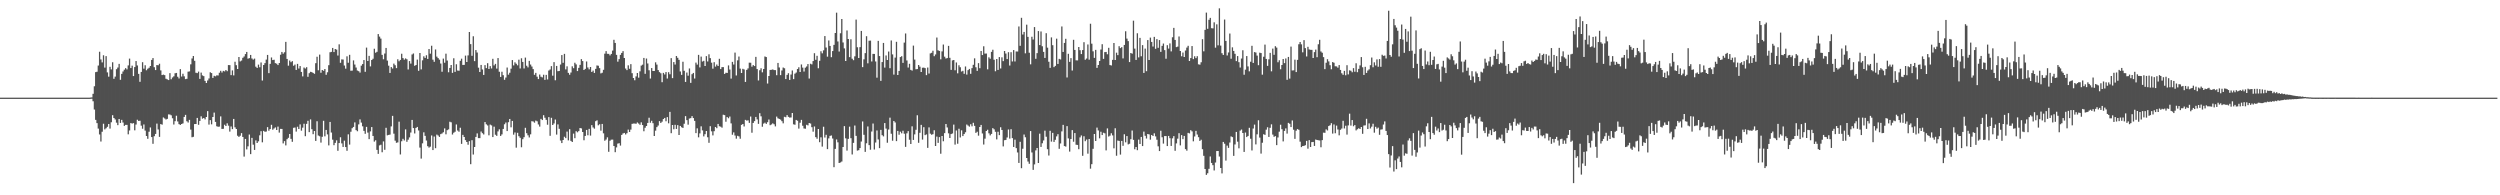 <svg xmlns="http://www.w3.org/2000/svg" width="1920" height="150"><path fill="#4f4f4f" d="M0 74.991h1v1H0zM1 74.988h1v1H1zM2 74.989h1v1H2zM3 74.99h1v1H3zM4 74.989h1v1H4zM5 74.989h1v1H5zM6 74.989h1v1H6zM7 74.99h1v1H7zM8 74.988h1v1H8zM9 74.989h1v1H9zM10 74.99h1v1H10zM11 74.989h1v1H11zM12 74.988h1v1H12zM13 74.99h1v1H13zM14 74.988h1v1H14zM15 74.99h1v1H15zM16 74.99h1v1H16zM17 74.99h1v1H17zM18 74.99h1v1H18zM19 74.99h1v1H19zM20 74.99h1v1H20zM21 74.991h1v1H21zM22 74.988h1v1H22zM23 74.99h1v1H23zM24 74.988h1v1H24zM25 74.989h1v1H25zM26 74.99h1v1H26zM27 74.987h1v1H27zM28 74.988h1v1H28zM29 74.99h1v1H29zM30 74.99h1v1H30zM31 74.989h1v1H31zM32 74.988h1v1H32zM33 74.989h1v1H33zM34 74.99h1v1H34zM35 74.99h1v1H35zM36 74.99h1v1H36zM37 74.989h1v1H37zM38 74.989h1v1H38zM39 74.989h1v1H39zM40 74.989h1v1H40zM41 74.989h1v1H41zM42 74.986h1v1H42zM43 74.989h1v1H43zM44 74.989h1v1H44zM45 74.99h1v1H45zM46 74.99h1v1H46zM47 74.991h1v1H47zM48 74.988h1v1H48zM49 74.987h1v1H49zM50 74.989h1v1H50zM51 74.99h1v1H51zM52 74.99h1v1H52zM53 74.988h1v1H53zM54 74.986h1v1H54zM55 74.987h1v1H55zM56 74.99h1v1H56zM57 74.99h1v1H57zM58 74.989h1v1H58zM59 74.988h1v1H59zM60 74.989h1v1H60zM61 74.989h1v1H61zM62 74.99h1v1H62zM63 74.99h1v1H63zM64 74.99h1v1H64zM65 74.986h1v1H65zM66 74.99h1v1H66zM67 74.989h1v1H67zM68 74.989h1v1H68zM69 74.92h1v1H69zM70 74.816h1v1H70zM71 72.038h1v5.736H71zM72 66.268h1v17.88H72zM73 55.395h1v36.654H73zM74 55.1h1v39.458H74zM75 50.318h1v48.447H75zM76 39.755h1v63.526H76zM77 45.693h1v62.988H77zM78 47.902h1v53.289H78zM79 42.425h1v52.586H79zM80 51.926h1v47.431H80zM81 43.101h1v55.39H81zM82 55.602h1v41.787H82zM83 58.891h1v36.321H83zM84 51.311h1v47.437H84zM85 53.283h1v40.609H85zM86 47.844h1v40.607H86zM87 60.544h1v30.07H87zM88 58.811h1v32.96H88zM89 53.152h1v41.034H89zM90 51.856h1v44.272H90zM91 49.034h1v42.378H91zM92 61.305h1v33.084H92zM93 56.72h1v35.344H93zM94 54.881h1v39.216H94zM95 53.508h1v43.134H95zM96 52.332h1v43.547H96zM97 53.304h1v42.61H97zM98 50.243h1v52.906H98zM99 45.005h1v55.18H99zM100 52.282h1v42.225H100zM101 50.452h1v44.496H101zM102 58.442h1v36.122H102zM103 51.501h1v48.58H103zM104 46.911h1v48.71H104zM105 50.275h1v41.68H105zM106 56.715h1v36.165H106zM107 62.8h1v29.941H107zM108 55.261h1v41.268H108zM109 47.752h1v51.14H109zM110 52.74h1v42.828H110zM111 50.121h1v50.196H111zM112 53.98h1v50.447H112zM113 52.81h1v53.782H113zM114 52.017h1v49.167H114zM115 50.672h1v47.226H115zM116 46.004h1v59.287H116zM117 44.604h1v65.837H117zM118 51.586h1v52.998H118zM119 53.795h1v49.076H119zM120 49.991h1v44.944H120zM121 50.109h1v49.313H121zM122 48.959h1v56.155H122zM123 54.073h1v41.223H123zM124 57.662h1v38.106H124zM125 57.282h1v32.955H125zM126 57.681h1v33.318H126zM127 60.482h1v31.336H127zM128 60.965h1v30.322H128zM129 61.494h1v26.373H129zM130 56.172h1v31.783H130zM131 60.872h1v27.687H131zM132 59.479h1v31.371H132zM133 58.634h1v37.033H133zM134 56.29h1v36.804H134zM135 56.02h1v32.887H135zM136 58.912h1v34.391H136zM137 60.273h1v35.076H137zM138 53.07h1v42.857H138zM139 58.803h1v36.45H139zM140 56.606h1v38.163H140zM141 58.61h1v31.218H141zM142 60.781h1v27.447H142zM143 60.526h1v32.583H143zM144 55.023h1v39.071H144zM145 54.847h1v37.224H145zM146 49.431h1v50.086H146zM147 44.888h1v60.516H147zM148 42.987h1v62.091H148zM149 46.686h1v48.622H149zM150 55.835h1v39.384H150zM151 56.141h1v34.446H151zM152 54.995h1v40.835H152zM153 60.549h1v32.347H153zM154 55.742h1v33.598H154zM155 57.93h1v33.199H155zM156 58.477h1v32.128H156zM157 62.106h1v29.601H157zM158 63.768h1v26.11H158zM159 61.807h1v23.568H159zM160 60.238h1v35.446H160zM161 55.517h1v36.762H161zM162 56.12h1v39.344H162zM163 59.87h1v29.964H163zM164 58.216h1v28.27H164zM165 58.615h1v35.005H165zM166 57.854h1v39.097H166zM167 57.953h1v39.415H167zM168 55.856h1v41.367H168zM169 54.383h1v34.988H169zM170 55.704h1v43.327H170zM171 54.424h1v44.512H171zM172 54.816h1v40.959H172zM173 53.777h1v43.015H173zM174 54.684h1v40.039H174zM175 49.984h1v46.545H175zM176 50.039h1v51.029H176zM177 57.712h1v39.407H177zM178 54.06h1v45.094H178zM179 57.913h1v33.433H179zM180 47.41h1v50.367H180zM181 50.057h1v48.997H181zM182 53.01h1v51.259H182zM183 43.763h1v61.42H183zM184 47.151h1v57.096H184zM185 46.478h1v55.752H185zM186 44.403h1v60.764H186zM187 43.362h1v76.912H187zM188 41.533h1v65.184H188zM189 39.87h1v74.862H189zM190 45.052h1v67.335H190zM191 44.652h1v58.696H191zM192 42.175h1v76.204H192zM193 44.883h1v60.987H193zM194 45.793h1v65.311H194zM195 44.989h1v70.16H195zM196 51.189h1v56.646H196zM197 52.167h1v57.657H197zM198 49.626h1v58.916H198zM199 51.667h1v52.246H199zM200 47.976h1v52.807H200zM201 61.829h1v47.5H201zM202 49.919h1v50.587H202zM203 48.508h1v52.713H203zM204 45.78h1v55.241H204zM205 42.168h1v55.479H205zM206 56.141h1v44.263H206zM207 49.072h1v50.052H207zM208 44.129h1v51.736H208zM209 46.145h1v53.514H209zM210 45.898h1v52.756H210zM211 48.509h1v49.323H211zM212 48.905h1v50.935H212zM213 49.977h1v47.242H213zM214 48.407h1v53.406H214zM215 42.061h1v56.928H215zM216 39.893h1v59.142H216zM217 41.204h1v68.917H217zM218 40.154h1v68.24H218zM219 32.17h1v79.489H219zM220 45.285h1v61.6H220zM221 50.432h1v55.396H221zM222 46.509h1v56.392H222zM223 47.749h1v58.881H223zM224 46.937h1v61.987H224zM225 50.473h1v47.666H225zM226 49.638h1v48.313H226zM227 53.703h1v47.378H227zM228 49.052h1v48.273H228zM229 52.627h1v46.443H229zM230 50.729h1v44.815H230zM231 55.26h1v45.106H231zM232 58.66h1v39.409H232zM233 51.891h1v43.119H233zM234 52.61h1v52.003H234zM235 51.585h1v43.521H235zM236 58.982h1v33.795H236zM237 56.215h1v45.245H237zM238 55.136h1v36.542H238zM239 55.413h1v43.795H239zM240 56.019h1v47.036H240zM241 56.682h1v43.949H241zM242 48.525h1v59.731H242zM243 43.565h1v49.58H243zM244 53.951h1v50.138H244zM245 41.945h1v62.707H245zM246 55.878h1v53.653H246zM247 53.738h1v51.348H247zM248 54.37h1v38.41H248zM249 52.981h1v51.726H249zM250 57.452h1v42.337H250zM251 55.49h1v47.751H251zM252 50.072h1v61.577H252zM253 40.151h1v53.47H253zM254 39.842h1v61.923H254zM255 36.802h1v70.467H255zM256 39.973h1v71.525H256zM257 37.626h1v72.119H257zM258 38.107h1v69.644H258zM259 42.667h1v73.126H259zM260 34.054h1v75.842H260zM261 48.256h1v57.163H261zM262 45.599h1v64.542H262zM263 45.736h1v67.129H263zM264 50.316h1v57.712H264zM265 52.732h1v60.221H265zM266 43.266h1v72.573H266zM267 48.169h1v55.023H267zM268 42.103h1v68.963H268zM269 54.31h1v46.841H269zM270 54.209h1v44.256H270zM271 46.403h1v51.104H271zM272 49.588h1v44.394H272zM273 51.843h1v48.111H273zM274 54.147h1v46.653H274zM275 54.665h1v40.858H275zM276 55.764h1v35.921H276zM277 50.441h1v43.691H277zM278 49.201h1v47.817H278zM279 46.125h1v54.389H279zM280 55.13h1v47.609H280zM281 36.554h1v60.869H281zM282 46.832h1v55.017H282zM283 42.923h1v63.936H283zM284 51.001h1v49.905H284zM285 46.082h1v51.497H285zM286 45.106h1v59.317H286zM287 37.433h1v71.315H287zM288 40.493h1v67.249H288zM289 39.798h1v75.313H289zM290 26.176h1v91.994H290zM291 28.112h1v83.558H291zM292 29.642h1v81.509H292zM293 42.16h1v74.804H293zM294 45.513h1v63.08H294zM295 41.114h1v73.916H295zM296 36.788h1v61.385H296zM297 46.543h1v57.376H297zM298 50.408h1v53.198H298zM299 55.988h1v47.41H299zM300 51.493h1v45.589H300zM301 52.649h1v36.345H301zM302 48.862h1v53.808H302zM303 50.123h1v57.925H303zM304 52.332h1v57.35H304zM305 45.512h1v63.835H305zM306 47.039h1v46.418H306zM307 46.05h1v72.583H307zM308 41.247h1v67.242H308zM309 44.585h1v61.998H309zM310 45.807h1v62.06H310zM311 44.838h1v54.537H311zM312 45.515h1v63.399H312zM313 53.366h1v53.899H313zM314 46.906h1v58.626H314zM315 48.828h1v52.954H315zM316 41.81h1v50.29H316zM317 41.084h1v57.282H317zM318 50.525h1v51.975H318zM319 49.925h1v48.305H319zM320 45.779h1v51.728H320zM321 54.387h1v45.826H321zM322 40.72h1v72.659H322zM323 53.278h1v68.533H323zM324 46.342h1v63.714H324zM325 43.268h1v58.379H325zM326 44.512h1v59.843H326zM327 42.469h1v65.454H327zM328 45.245h1v67.057H328zM329 37.612h1v75.768H329zM330 41.202h1v71.449H330zM331 35.147h1v68.89H331zM332 45.81h1v69.439H332zM333 47.468h1v57.379H333zM334 38.011h1v75.827H334zM335 43.467h1v59.928H335zM336 44.642h1v59.462H336zM337 45.838h1v59.317H337zM338 48.792h1v54.242H338zM339 55.082h1v47.394H339zM340 44.993h1v56.611H340zM341 48.192h1v50.412H341zM342 41.235h1v61.929H342zM343 46.472h1v53.545H343zM344 55.5h1v43.872H344zM345 52.189h1v41.29H345zM346 49.913h1v44.034H346zM347 55.97h1v47.339H347zM348 44.74h1v57.195H348zM349 55.211h1v45.958H349zM350 49.37h1v46.199H350zM351 54.186h1v46.061H351zM352 54.335h1v46.842H352zM353 46.713h1v51.372H353zM354 45.051h1v65.442H354zM355 49.885h1v53.705H355zM356 49.842h1v55.384H356zM357 42.706h1v64.901H357zM358 47.613h1v61.46H358zM359 42.534h1v68.599H359zM360 24.59h1v83.813H360zM361 33.887h1v92.2H361zM362 42.871h1v64.794H362zM363 27.828h1v90.841H363zM364 46.95h1v65.965H364zM365 38.431h1v66.732H365zM366 40.358h1v62.085H366zM367 51.977h1v54.103H367zM368 55.296h1v50.789H368zM369 49.885h1v51.139H369zM370 53.356h1v48.944H370zM371 57.56h1v45.713H371zM372 50.041h1v43.708H372zM373 52.344h1v43.125H373zM374 48.532h1v47.823H374zM375 52.981h1v50.964H375zM376 50.814h1v44.877H376zM377 52.572h1v43.728H377zM378 45.15h1v60.112H378zM379 50.241h1v47.026H379zM380 49.027h1v54.464H380zM381 52.666h1v51.657H381zM382 44.574h1v56.322H382zM383 55.074h1v44.273H383zM384 59.071h1v45.326H384zM385 55.105h1v48.122H385zM386 57.738h1v41.302H386zM387 61.283h1v34.156H387zM388 59.533h1v34.559H388zM389 51.849h1v48.825H389zM390 57.347h1v36.507H390zM391 55.873h1v35.494H391zM392 52.739h1v45.067H392zM393 46.153h1v46.701H393zM394 50.205h1v53.238H394zM395 47.846h1v53.912H395zM396 48.928h1v64.496H396zM397 50.181h1v51.803H397zM398 45.82h1v58.766H398zM399 52.563h1v53.26H399zM400 44.74h1v68.337H400zM401 47.573h1v59.337H401zM402 52.582h1v52.778H402zM403 44.237h1v53.931H403zM404 50.489h1v51.827H404zM405 51.771h1v52.181H405zM406 46.769h1v58.779H406zM407 49.538h1v53.619H407zM408 51.119h1v41.976H408zM409 53.103h1v40.243H409zM410 57.424h1v36.796H410zM411 55.966h1v36.631H411zM412 58.904h1v34.261H412zM413 60.7h1v34.909H413zM414 57.254h1v39.998H414zM415 58.907h1v32.375H415zM416 59.463h1v32.759H416zM417 57.376h1v31.119H417zM418 61.33h1v29.107H418zM419 57.496h1v34.569H419zM420 61.014h1v34.804H420zM421 54.162h1v35.773H421zM422 53.331h1v50.964H422zM423 50.778h1v39.71H423zM424 58.099h1v37.878H424zM425 47.718h1v47.113H425zM426 61.621h1v30.17H426zM427 50.635h1v52.747H427zM428 54.703h1v40.848H428zM429 54.499h1v44.42H429zM430 49.544h1v58.377H430zM431 42.298h1v67.592H431zM432 48.216h1v59.282H432zM433 41.392h1v63.617H433zM434 53.316h1v52.779H434zM435 50.953h1v50.101H435zM436 55.975h1v51.832H436zM437 57.375h1v41.83H437zM438 55.696h1v52.496H438zM439 50.951h1v58.088H439zM440 52.4h1v50.208H440zM441 48.199h1v57.919H441zM442 49.471h1v51.288H442zM443 54.579h1v47.059H443zM444 52.141h1v48.564H444zM445 49.812h1v48.479H445zM446 45.394h1v53.204H446zM447 46.881h1v54.496H447zM448 53.743h1v53.974H448zM449 52.895h1v51.523H449zM450 47.19h1v52.574H450zM451 51.79h1v52.07H451zM452 53.232h1v45.719H452zM453 51.436h1v52.694H453zM454 55.26h1v40.836H454zM455 54.209h1v43.67H455zM456 55.99h1v42.852H456zM457 52.87h1v40.232H457zM458 50.266h1v42.138H458zM459 50.464h1v45.802H459zM460 52.337h1v43.119H460zM461 56.373h1v43.988H461zM462 55.854h1v39.338H462zM463 53.615h1v48.776H463zM464 41.237h1v66.86H464zM465 39.252h1v67.916H465zM466 41.326h1v64.131H466zM467 41.35h1v75.237H467zM468 42.554h1v65.534H468zM469 41.407h1v65.866H469zM470 38.859h1v68.356H470zM471 30.588h1v81.518H471zM472 32.988h1v83.882H472zM473 42.126h1v71.064H473zM474 47.341h1v62.935H474zM475 45.413h1v64.554H475zM476 42.163h1v69.634H476zM477 40.657h1v62.965H477zM478 39.25h1v63.235H478zM479 44.567h1v57.519H479zM480 52.624h1v50.639H480zM481 53.856h1v48.432H481zM482 50.2h1v49.34H482zM483 52.861h1v48.533H483zM484 49.239h1v50.299H484zM485 56.217h1v38.919H485zM486 59.906h1v34.964H486zM487 61.644h1v33.215H487zM488 58.663h1v36.401H488zM489 56.054h1v38.004H489zM490 59.627h1v35.229H490zM491 54.771h1v41.055H491zM492 50.375h1v43.6H492zM493 49.681h1v46.371H493zM494 44.488h1v56.329H494zM495 56.694h1v41.423H495zM496 44.976h1v51.816H496zM497 48.734h1v45.668H497zM498 53.945h1v36.482H498zM499 60.308h1v33.94H499zM500 52.296h1v40.473H500zM501 54.507h1v40.089H501zM502 54.492h1v49.935H502zM503 47.864h1v52.48H503zM504 49.62h1v48.032H504zM505 53.814h1v42.593H505zM506 55.405h1v37.641H506zM507 56.274h1v38.141H507zM508 63.109h1v30.347H508zM509 55.963h1v35.503H509zM510 57.186h1v33.376H510zM511 55.342h1v37.815H511zM512 60.296h1v29.656H512zM513 55.467h1v39.247H513zM514 57.043h1v28.857H514zM515 44.651h1v57.654H515zM516 59.995h1v35.999H516zM517 47.687h1v51.564H517zM518 49.572h1v46.296H518zM519 43.008h1v55.998H519zM520 44.369h1v51.713H520zM521 45.967h1v57.732H521zM522 54.871h1v41.822H522zM523 57.512h1v40.211H523zM524 47.413h1v50.84H524zM525 54.395h1v40.622H525zM526 62.932h1v26.264H526zM527 55.732h1v36.524H527zM528 58.109h1v37.618H528zM529 52.562h1v38.476H529zM530 63.627h1v27.074H530zM531 56.979h1v32.21H531zM532 56.003h1v34.658H532zM533 60.332h1v32.474H533zM534 48.093h1v54.133H534zM535 49.609h1v48.935H535zM536 42.158h1v63.32H536zM537 51.746h1v50.703H537zM538 43.453h1v53.57H538zM539 47.249h1v52.882H539zM540 46.704h1v58.055H540zM541 50.681h1v52.382H541zM542 43.13h1v57.464H542zM543 47.18h1v58.223H543zM544 41.71h1v67.952H544zM545 44.636h1v52.261H545zM546 48.152h1v52.728H546zM547 52.726h1v51.247H547zM548 47.782h1v52.991H548zM549 51.165h1v46.362H549zM550 49.543h1v48.9H550zM551 50.663h1v44.494H551zM552 45.164h1v51.817H552zM553 53.051h1v44.224H553zM554 51.534h1v46.53H554zM555 51.533h1v36.584H555zM556 56.759h1v31.671H556zM557 55.874h1v37.596H557zM558 56.019h1v33.894H558zM559 50.212h1v40.605H559zM560 53.41h1v36.083H560zM561 60.388h1v34.386H561zM562 47.529h1v55.948H562zM563 49.57h1v52.1H563zM564 40.4h1v63.68H564zM565 57.942h1v48.58H565zM566 46.326h1v57.974H566zM567 43.396h1v61.348H567zM568 52.7h1v53.861H568zM569 56.055h1v39.858H569zM570 52.849h1v42.401H570zM571 53.326h1v43.781H571zM572 62.941h1v29.122H572zM573 53.664h1v38.953H573zM574 52.513h1v39.895H574zM575 48.104h1v46.233H575zM576 48.178h1v41.341H576zM577 51.219h1v50.728H577zM578 49.976h1v44.452H578zM579 50.714h1v42.326H579zM580 43.688h1v46.115H580zM581 53.061h1v38.649H581zM582 61.797h1v33.338H582zM583 53.977h1v32.94H583zM584 52.441h1v36.92H584zM585 55.56h1v41.76H585zM586 53.007h1v41.909H586zM587 43.381h1v50.833H587zM588 43.84h1v51.33H588zM589 64.157h1v29.673H589zM590 58.38h1v33.42H590zM591 53.721h1v42.442H591zM592 53.628h1v41.94H592zM593 53.286h1v41.438H593zM594 53.809h1v41.644H594zM595 53.84h1v43.23H595zM596 57.741h1v31.802H596zM597 48.333h1v42.528H597zM598 51.82h1v39.508H598zM599 57.723h1v34.145H599zM600 54.096h1v38.978H600zM601 51.873h1v42.87H601zM602 52.431h1v37.265H602zM603 60.713h1v29.342H603zM604 57.478h1v30.95H604zM605 56.238h1v33.514H605zM606 61.368h1v28.94H606zM607 57.26h1v32.94H607zM608 54.135h1v32.635H608zM609 60.764h1v34.73H609zM610 56.559h1v39.248H610zM611 55.696h1v36.438H611zM612 52.989h1v39.738H612zM613 51.665h1v47.112H613zM614 55.314h1v38.921H614zM615 49.508h1v42.531H615zM616 51.902h1v44.685H616zM617 54.917h1v43.757H617zM618 51.975h1v46.877H618zM619 51.051h1v44.806H619zM620 49.227h1v47.081H620zM621 60.306h1v34.138H621zM622 48.924h1v45.971H622zM623 49.434h1v48.25H623zM624 46.918h1v54.209H624zM625 40.855h1v56.269H625zM626 45.931h1v59.405H626zM627 42.836h1v63.706H627zM628 52.413h1v46.658H628zM629 46.672h1v62.529H629zM630 39.386h1v66.089H630zM631 40.953h1v71.621H631zM632 38.666h1v58.673H632zM633 27.678h1v77.935H633zM634 36.531h1v66.976H634zM635 43.502h1v71.034H635zM636 31.081h1v75.227H636zM637 35.291h1v69.039H637zM638 43.95h1v60.103H638zM639 39.203h1v67.203H639zM640 34.436h1v93.963H640zM641 25.347h1v88.968H641zM642 9.725h1v97.397H642zM643 31.841h1v77.458H643zM644 39.553h1v85.625H644zM645 25.57h1v99.216H645zM646 14.601h1v109.481H646zM647 32.596h1v80.314H647zM648 37.172h1v59.682H648zM649 46.831h1v59.386H649zM650 23.395h1v92.249H650zM651 29.938h1v76.694H651zM652 43.891h1v53.385H652zM653 30.144h1v75.976H653zM654 45.115h1v73.499H654zM655 46.23h1v63.48H655zM656 43.27h1v53.14H656zM657 15.057h1v89.285H657zM658 36.291h1v79.374H658zM659 44.527h1v70.808H659zM660 36.198h1v77.522H660zM661 23.769h1v84.913H661zM662 51.582h1v41.718H662zM663 45.579h1v57.951H663zM664 40.8h1v75.849H664zM665 27.802h1v82.21H665zM666 48.638h1v48.49H666zM667 31.302h1v80.164H667zM668 31.16h1v83.836H668zM669 47.187h1v53.838H669zM670 41.369h1v53.486H670zM671 41.44h1v73.426H671zM672 47.187h1v62.287H672zM673 59.624h1v40.587H673zM674 31.392h1v75.718H674zM675 43.059h1v70.707H675zM676 62.104h1v37.634H676zM677 47.652h1v56.176H677zM678 32.948h1v71.806H678zM679 51.916h1v42.623H679zM680 42.577h1v56.164H680zM681 46.083h1v63.56H681zM682 39.591h1v59.907H682zM683 52.384h1v37.96H683zM684 31.07h1v71.639H684zM685 41.776h1v66.325H685zM686 57.315h1v35.633H686zM687 44.245h1v49.814H687zM688 32.113h1v76.292H688zM689 57.585h1v42.971H689zM690 54.478h1v49.007H690zM691 43.802h1v57.316H691zM692 43.157h1v59.223H692zM693 48.264h1v52.143H693zM694 32.71h1v70.002H694zM695 25.717h1v87.085H695zM696 46.421h1v55.977H696zM697 51.847h1v48.888H697zM698 49.003h1v58.299H698zM699 53.658h1v56.915H699zM700 54.21h1v42.795H700zM701 35.039h1v72.407H701zM702 45.777h1v57.451H702zM703 53.2h1v46.495H703zM704 53.058h1v35.464H704zM705 49.927h1v59.74H705zM706 51.193h1v50.804H706zM707 55.316h1v40.567H707zM708 52.014h1v55.198H708zM709 51.911h1v45.769H709zM710 52.333h1v51.458H710zM711 57.692h1v45.544H711zM712 51.858h1v61.729H712zM713 56.474h1v41.36H713zM714 41.023h1v61.622H714zM715 40.545h1v62.94H715zM716 38.942h1v64.132H716zM717 43.143h1v56.915H717zM718 41.852h1v70.275H718zM719 28.85h1v76.049H719zM720 38.675h1v71.024H720zM721 39.138h1v66.189H721zM722 45.563h1v72.486H722zM723 39.453h1v64.997H723zM724 34.225h1v74.285H724zM725 43.543h1v58.713H725zM726 44.961h1v50.292H726zM727 44.584h1v53.309H727zM728 35.219h1v67.158H728zM729 44.392h1v61.574H729zM730 53.672h1v49.299H730zM731 46.388h1v56.1H731zM732 46.058h1v49.654H732zM733 53.957h1v57.092H733zM734 47.975h1v52.244H734zM735 56.317h1v54.095H735zM736 50.106h1v48.745H736zM737 51.682h1v53.889H737zM738 54.956h1v45.128H738zM739 54.366h1v50.143H739zM740 56.676h1v46.297H740zM741 51.055h1v50.533H741zM742 57.301h1v38.349H742zM743 53.874h1v42.584H743zM744 52.947h1v44.342H744zM745 56.699h1v38.74H745zM746 52.318h1v44.709H746zM747 49.745h1v44.541H747zM748 44.792h1v51.855H748zM749 51.661h1v50.375H749zM750 54.426h1v46.759H750zM751 48.479h1v55.72H751zM752 52.362h1v45.188H752zM753 39.143h1v56.798H753zM754 42.287h1v60.218H754zM755 35.538h1v75.438H755zM756 41.178h1v65.325H756zM757 41.102h1v59.493H757zM758 53.255h1v46.356H758zM759 44.02h1v58.391H759zM760 45.107h1v58.903H760zM761 39.813h1v63.073H761zM762 38.175h1v60.206H762zM763 45.891h1v53.422H763zM764 54.737h1v46.478H764zM765 45.332h1v61.723H765zM766 53.698h1v47.47H766zM767 43.848h1v59.933H767zM768 52.582h1v45.152H768zM769 44.031h1v55.786H769zM770 46.947h1v65.486H770zM771 39.174h1v68.511H771zM772 41.13h1v66.326H772zM773 45.344h1v60.225H773zM774 40.079h1v59.328H774zM775 50.353h1v56.08H775zM776 40.088h1v59.113H776zM777 47.195h1v58.869H777zM778 38.468h1v74.402H778zM779 47.184h1v60.057H779zM780 39.534h1v74.22H780zM781 39.557h1v77.512H781zM782 20.328h1v104.793H782zM783 35.16h1v73.734H783zM784 13.655h1v115.527H784zM785 26.5h1v87.712H785zM786 24.509h1v78.831H786zM787 40.934h1v64.465H787zM788 18.92h1v102.448H788zM789 28.305h1v95.742H789zM790 40.503h1v85.283H790zM791 49.391h1v51.284H791zM792 28.209h1v88.882H792zM793 30.388h1v100.053H793zM794 20.809h1v105.451H794zM795 45.136h1v70.363H795zM796 40.798h1v72.864H796zM797 23.835h1v101.34H797zM798 34.616h1v68.057H798zM799 24.189h1v88.67H799zM800 35.513h1v74.491H800zM801 39.827h1v68.029H801zM802 44.508h1v55.846H802zM803 25.484h1v79.547H803zM804 36.602h1v77.973H804zM805 47.412h1v72.042H805zM806 52.115h1v48.34H806zM807 28.713h1v80.025H807zM808 34.718h1v67.326H808zM809 51.557h1v57.426H809zM810 50.563h1v56.8H810zM811 29.675h1v75.077H811zM812 49.102h1v53.974H812zM813 45.228h1v69.072H813zM814 45.649h1v64.513H814zM815 20.324h1v80.575H815zM816 39.906h1v55.981H816zM817 32.98h1v79.192H817zM818 29.821h1v82.762H818zM819 59.494h1v37.379H819zM820 41.334h1v64.978H820zM821 47.502h1v68.937H821zM822 44.63h1v62.097H822zM823 54.167h1v45.75H823zM824 30.581h1v78.294H824zM825 38.329h1v63.851H825zM826 46.346h1v64.82H826zM827 46.41h1v64.895H827zM828 36.087h1v78.507H828zM829 38.529h1v67.002H829zM830 41.527h1v62.534H830zM831 38.445h1v81.189H831zM832 32.395h1v72.28H832zM833 45.863h1v62.601H833zM834 44.939h1v62.222H834zM835 34.154h1v83.845H835zM836 45.838h1v60.908H836zM837 18.211h1v111.35H837zM838 33.556h1v92.527H838zM839 39.43h1v74.859H839zM840 44.46h1v58.438H840zM841 38.323h1v69.968H841zM842 52.134h1v45.887H842zM843 49.895h1v50.28H843zM844 46.839h1v59.407H844zM845 38.022h1v63.175H845zM846 33.933h1v69.813H846zM847 45.2h1v56.742H847zM848 40.035h1v62.38H848zM849 39.91h1v75.572H849zM850 41.696h1v56.906H850zM851 36.708h1v68.169H851zM852 49.961h1v54.236H852zM853 50.264h1v52.08H853zM854 45.978h1v57.998H854zM855 33.033h1v80.906H855zM856 46.103h1v52.391H856zM857 40.43h1v79.15H857zM858 42.321h1v65.604H858zM859 35.497h1v72.729H859zM860 36.979h1v81.744H860zM861 36.218h1v72.017H861zM862 44.867h1v67.12H862zM863 34.504h1v68.59H863zM864 24.018h1v85.269H864zM865 29.625h1v74.857H865zM866 31.582h1v79.321H866zM867 47.644h1v62.722H867zM868 40.697h1v66.227H868zM869 41.238h1v58.992H869zM870 15.851h1v91.551H870zM871 37.308h1v77.346H871zM872 46.024h1v66.865H872zM873 25.557h1v89.778H873zM874 44.106h1v63.113H874zM875 29.097h1v81.503H875zM876 43.194h1v61.984H876zM877 34.663h1v77.526H877zM878 56.017h1v45.042H878zM879 37.34h1v66.938H879zM880 54.702h1v51.669H880zM881 30.749h1v72.158H881zM882 46.089h1v57.125H882zM883 28.896h1v78.359H883zM884 32.199h1v71.465H884zM885 35.747h1v68.699H885zM886 28.295h1v74.107H886zM887 37.473h1v67.28H887zM888 30.079h1v77.22H888zM889 36.726h1v75.653H889zM890 30.775h1v85.229H890zM891 39.822h1v60.606H891zM892 35.202h1v70.231H892zM893 33.457h1v76.834H893zM894 38.511h1v66.008H894zM895 45.11h1v59.389H895zM896 34.712h1v77.45H896zM897 37.344h1v67.058H897zM898 33.322h1v72.82H898zM899 39.455h1v72.6H899zM900 28.615h1v77.618H900zM901 21.407h1v83.12H901zM902 30.665h1v85.165H902zM903 36.215h1v73.94H903zM904 35.773h1v70.749H904zM905 27.981h1v74.307H905zM906 39.167h1v72.502H906zM907 43.191h1v60.589H907zM908 40.344h1v66.524H908zM909 43.759h1v60.655H909zM910 38.823h1v75.698H910zM911 36.567h1v79.169H911zM912 35.172h1v66.88H912zM913 46.839h1v55.616H913zM914 44.61h1v55.362H914zM915 35.381h1v65.514H915zM916 45.436h1v63.107H916zM917 43.226h1v61.582H917zM918 44.655h1v55.856H918zM919 43.139h1v60.179H919zM920 49.424h1v55.959H920zM921 49.675h1v58.563H921zM922 47.814h1v59.507H922zM923 30.127h1v84.468H923zM924 39.443h1v80.231H924zM925 22.927h1v106.89H925zM926 9.696h1v124.603H926zM927 22.144h1v110.948H927zM928 15.227h1v114.427H928zM929 13.725h1v106.425H929zM930 21.637h1v103.521H930zM931 21.806h1v105.063H931zM932 17.151h1v113.784H932zM933 36.619h1v88.226H933zM934 18.678h1v97.364H934zM935 34.838h1v81.141H935zM936 6.387h1v113.804H936zM937 34.999h1v94.012H937zM938 40.865h1v92.285H938zM939 42.192h1v66.814H939zM940 14.994h1v95.413H940zM941 31.453h1v91.881H941zM942 42.6h1v69.234H942zM943 40.294h1v73.262H943zM944 25.778h1v83.69H944zM945 45.118h1v59.659H945zM946 36.334h1v69.007H946zM947 39.109h1v80.613H947zM948 41.334h1v69.613H948zM949 46.952h1v54.369H949zM950 43.051h1v65.762H950zM951 47.758h1v66.162H951zM952 51.89h1v48.399H952zM953 44.98h1v54.524H953zM954 38.589h1v63.534H954zM955 57.371h1v59.308H955zM956 53.507h1v48.252H956zM957 43.055h1v62.194H957zM958 50.987h1v53.389H958zM959 54.775h1v43.37H959zM960 47.422h1v59.11H960zM961 35.169h1v80.398H961zM962 48.327h1v50.362H962zM963 39.995h1v55.718H963zM964 40.332h1v70.558H964zM965 42.712h1v60.452H965zM966 50.085h1v42.28H966zM967 40.457h1v65.198H967zM968 40.748h1v77.193H968zM969 57.37h1v52.244H969zM970 43.57h1v59.542H970zM971 34.236h1v69.321H971zM972 45.249h1v54.314H972zM973 50.569h1v47.158H973zM974 45.586h1v59.598H974zM975 40.611h1v57.55H975zM976 54.787h1v40.684H976zM977 37.331h1v66.036H977zM978 42.071h1v62.984H978zM979 35.504h1v69.052H979zM980 36.573h1v74.894H980zM981 47.799h1v57.756H981zM982 46.272h1v54.826H982zM983 53.182h1v42.624H983zM984 49.941h1v49.265H984zM985 45.29h1v63.314H985zM986 48.495h1v52.062H986zM987 44.917h1v53.676H987zM988 61.271h1v41.333H988zM989 43.729h1v50.647H989zM990 60.35h1v34.671H990zM991 35.793h1v61.774H991zM992 54.112h1v38.386H992zM993 54.017h1v45.6H993zM994 45.812h1v60.837H994zM995 55.329h1v45.023H995zM996 45.954h1v53.191H996zM997 33.975h1v65.693H997zM998 32.262h1v76.546H998zM999 34.028h1v78.968H999zM1000 40.185h1v71.96H1000zM1001 30.804h1v81.223H1001zM1002 36.959h1v74.574H1002zM1003 43.367h1v64.794H1003zM1004 35.927h1v78.24H1004zM1005 37.985h1v69.632H1005zM1006 38.254h1v74.621H1006zM1007 38.287h1v70.862H1007zM1008 44.555h1v64.463H1008zM1009 40.022h1v72.041H1009zM1010 38.092h1v69.077H1010zM1011 43.943h1v63.584H1011zM1012 34.015h1v73.72H1012zM1013 30.578h1v77.293H1013zM1014 39.515h1v73.579H1014zM1015 40.492h1v67.111H1015zM1016 43.903h1v57.997H1016zM1017 53.113h1v48.901H1017zM1018 48.192h1v51.191H1018zM1019 45.46h1v54.747H1019zM1020 47.159h1v49.658H1020zM1021 50.063h1v46.12H1021zM1022 53.179h1v41.452H1022zM1023 47.654h1v54.973H1023zM1024 48.203h1v47.382H1024zM1025 50.885h1v51.456H1025zM1026 50.991h1v45.486H1026zM1027 51.954h1v47.464H1027zM1028 49.971h1v53.988H1028zM1029 53.697h1v46.004H1029zM1030 56.29h1v42.417H1030zM1031 57.441h1v35.31H1031zM1032 54.404h1v44.279H1032zM1033 57.808h1v38.764H1033zM1034 50.049h1v53.324H1034zM1035 57.129h1v39.19H1035zM1036 54.024h1v33.294H1036zM1037 54.328h1v42.152H1037zM1038 55.496h1v36.712H1038zM1039 52.336h1v44.627H1039zM1040 55.068h1v40.974H1040zM1041 48.586h1v51.549H1041zM1042 55.435h1v43.825H1042zM1043 52.9h1v45.586H1043zM1044 50.23h1v48.829H1044zM1045 43.846h1v53.698H1045zM1046 51.685h1v51.058H1046zM1047 57.555h1v38.835H1047zM1048 51.294h1v44.965H1048zM1049 56.016h1v35.209H1049zM1050 54.179h1v44.871H1050zM1051 53.242h1v41.529H1051zM1052 50.048h1v48.628H1052zM1053 44.205h1v53.058H1053zM1054 51.676h1v43.335H1054zM1055 47.887h1v53.993H1055zM1056 50.27h1v47.096H1056zM1057 45.6h1v53.194H1057zM1058 51.256h1v46.739H1058zM1059 45.374h1v58.177H1059zM1060 51.282h1v48.258H1060zM1061 42.044h1v57.259H1061zM1062 42.911h1v52.726H1062zM1063 42.625h1v50.625H1063zM1064 44.925h1v55.619H1064zM1065 31.419h1v72.3H1065zM1066 8.249h1v110.139H1066zM1067 42.22h1v86.443H1067zM1068 43.581h1v75.822H1068zM1069 34.057h1v78.164H1069zM1070 14.529h1v117.211H1070zM1071 19.385h1v103.743H1071zM1072 21.22h1v108.673H1072zM1073 23.614h1v98.149H1073zM1074 43.369h1v76.809H1074zM1075 29.927h1v94.432H1075zM1076 18.841h1v109.647H1076zM1077 30.425h1v80.566H1077zM1078 40.545h1v79.03H1078zM1079 22.228h1v95.529H1079zM1080 32.045h1v86.052H1080zM1081 24.12h1v83.76H1081zM1082 39.201h1v67.019H1082zM1083 12.79h1v95.41H1083zM1084 38.918h1v80.569H1084zM1085 52.275h1v49.975H1085zM1086 41.297h1v73.778H1086zM1087 23.368h1v97.006H1087zM1088 48.979h1v68.138H1088zM1089 60.279h1v40.002H1089zM1090 37.732h1v75.626H1090zM1091 37.093h1v66.975H1091zM1092 50.627h1v51.107H1092zM1093 53.039h1v50.011H1093zM1094 38.802h1v73.755H1094zM1095 49.507h1v47.502H1095zM1096 47.213h1v47.467H1096zM1097 50.08h1v51.318H1097zM1098 39.791h1v67.098H1098zM1099 49.789h1v39.949H1099zM1100 46.067h1v56.144H1100zM1101 43.408h1v60.065H1101zM1102 52.943h1v44.326H1102zM1103 49.396h1v50.83H1103zM1104 49.047h1v49.607H1104zM1105 53.374h1v48.098H1105zM1106 62.697h1v31.829H1106zM1107 51.167h1v49.06H1107zM1108 46.691h1v52.954H1108zM1109 51.95h1v43.841H1109zM1110 56.129h1v44.087H1110zM1111 44.085h1v64.365H1111zM1112 44.906h1v61.912H1112zM1113 45.76h1v50.236H1113zM1114 41.694h1v55.367H1114zM1115 43.208h1v62.758H1115zM1116 46.357h1v47.909H1116zM1117 49.613h1v46.713H1117zM1118 48.689h1v49.709H1118zM1119 53.084h1v47.084H1119zM1120 39.784h1v58.121H1120zM1121 31.833h1v62.661H1121zM1122 47.244h1v71.518H1122zM1123 55.53h1v49.635H1123zM1124 47.302h1v50.873H1124zM1125 45.891h1v44.696H1125zM1126 54.317h1v35.476H1126zM1127 51.987h1v50.107H1127zM1128 57.951h1v36.72H1128zM1129 61.486h1v26.464H1129zM1130 54.663h1v35.616H1130zM1131 58.746h1v32.877H1131zM1132 63.435h1v25.873H1132zM1133 54.913h1v39.982H1133zM1134 56.377h1v49.767H1134zM1135 59.15h1v31.919H1135zM1136 62.295h1v27.451H1136zM1137 55.108h1v38.087H1137zM1138 55.684h1v37.863H1138zM1139 52.703h1v47.682H1139zM1140 45.055h1v57.166H1140zM1141 48.092h1v49.634H1141zM1142 50.452h1v54.474H1142zM1143 47.112h1v55.565H1143zM1144 43.684h1v56.314H1144zM1145 51.074h1v52.715H1145zM1146 49.699h1v49.177H1146zM1147 42.959h1v58.4H1147zM1148 38.035h1v62.692H1148zM1149 45.301h1v61.983H1149zM1150 41.334h1v65.796H1150zM1151 49.18h1v56.469H1151zM1152 48.051h1v58.368H1152zM1153 48.58h1v54.787H1153zM1154 31.434h1v76.899H1154zM1155 39.857h1v70.122H1155zM1156 50.489h1v47.974H1156zM1157 56.74h1v45.347H1157zM1158 49.137h1v50.892H1158zM1159 54.84h1v39.711H1159zM1160 56.113h1v40.366H1160zM1161 56.144h1v44.09H1161zM1162 54.429h1v39.187H1162zM1163 53.945h1v37.149H1163zM1164 52.096h1v44.481H1164zM1165 55.773h1v39.095H1165zM1166 50.825h1v44.854H1166zM1167 50.486h1v43.625H1167zM1168 48.415h1v55.459H1168zM1169 50.555h1v49.434H1169zM1170 47.079h1v53.175H1170zM1171 46.633h1v51.371H1171zM1172 49.089h1v51.468H1172zM1173 48.375h1v52.239H1173zM1174 49.271h1v48.291H1174zM1175 49.542h1v51.481H1175zM1176 46.515h1v51.706H1176zM1177 47.625h1v51.823H1177zM1178 46.79h1v50.369H1178zM1179 45.729h1v51.514H1179zM1180 45.914h1v54.251H1180zM1181 43.407h1v62.665H1181zM1182 40.956h1v58.272H1182zM1183 46.127h1v57.813H1183zM1184 42.309h1v62.404H1184zM1185 41.314h1v62.584H1185zM1186 48.617h1v57.633H1186zM1187 41.611h1v60.895H1187zM1188 49.576h1v53.064H1188zM1189 42.724h1v65.196H1189zM1190 47.305h1v57.988H1190zM1191 36.901h1v73.54H1191zM1192 51.275h1v55.401H1192zM1193 42.17h1v67.302H1193zM1194 56.176h1v50.533H1194zM1195 43.116h1v62.003H1195zM1196 53.857h1v54.064H1196zM1197 36.766h1v75.078H1197zM1198 47.598h1v59.309H1198zM1199 43.193h1v63.335H1199zM1200 39.416h1v71.052H1200zM1201 44.099h1v63.79H1201zM1202 45.077h1v65.314H1202zM1203 50.581h1v55.499H1203zM1204 42.022h1v61.57H1204zM1205 52.464h1v47.358H1205zM1206 41.739h1v67.162H1206zM1207 41.336h1v66.687H1207zM1208 23.853h1v116.797H1208zM1209 26.445h1v88.793H1209zM1210 14.588h1v106.6H1210zM1211 36.463h1v83.49H1211zM1212 20.841h1v107.708H1212zM1213 12.646h1v97.718H1213zM1214 26.111h1v107.969H1214zM1215 16.231h1v109.304H1215zM1216 43.715h1v72.908H1216zM1217 30.554h1v96.835H1217zM1218 18.471h1v97.735H1218zM1219 34.12h1v69.703H1219zM1220 27.244h1v82.631H1220zM1221 36.194h1v77.113H1221zM1222 35.652h1v72.408H1222zM1223 28.386h1v72.515H1223zM1224 36.595h1v65.763H1224zM1225 27.984h1v84.764H1225zM1226 48.156h1v73.036H1226zM1227 32.292h1v68.618H1227zM1228 23.673h1v70.632H1228zM1229 32.484h1v77.734H1229zM1230 33.529h1v74.86H1230zM1231 49.049h1v57.62H1231zM1232 33.339h1v71.333H1232zM1233 28.09h1v73.896H1233zM1234 31.729h1v76.356H1234zM1235 42.857h1v61.406H1235zM1236 50.318h1v56.412H1236zM1237 47.41h1v53.259H1237zM1238 43.135h1v62.454H1238zM1239 47.276h1v58.793H1239zM1240 49.752h1v51.439H1240zM1241 47.495h1v52.971H1241zM1242 48.916h1v44.441H1242zM1243 49.211h1v48.134H1243zM1244 50.949h1v46.483H1244zM1245 44.344h1v57.731H1245zM1246 44.191h1v53.143H1246zM1247 42.26h1v61.072H1247zM1248 52.8h1v60.155H1248zM1249 38.171h1v74.475H1249zM1250 44.831h1v66.783H1250zM1251 34.678h1v74.993H1251zM1252 35.953h1v78.136H1252zM1253 38.271h1v76.841H1253zM1254 36.964h1v75.611H1254zM1255 44.049h1v69.282H1255zM1256 42.325h1v66.248H1256zM1257 36.83h1v71.275H1257zM1258 39.29h1v76.989H1258zM1259 40.348h1v63.593H1259zM1260 48.636h1v56.022H1260zM1261 48.138h1v63.912H1261zM1262 30.473h1v78.797H1262zM1263 39.974h1v69.86H1263zM1264 47.942h1v58.571H1264zM1265 49.189h1v67.912H1265zM1266 48.601h1v48.284H1266zM1267 48.722h1v54.066H1267zM1268 55.053h1v39.305H1268zM1269 50.72h1v49.923H1269zM1270 49.371h1v54.256H1270zM1271 47.574h1v47.828H1271zM1272 55.341h1v46.619H1272zM1273 49.608h1v43.21H1273zM1274 46.736h1v45.769H1274zM1275 52.205h1v45.245H1275zM1276 53.714h1v44.248H1276zM1277 59.2h1v37.248H1277zM1278 55.882h1v38.149H1278zM1279 59.919h1v35.849H1279zM1280 54.79h1v41.187H1280zM1281 57.913h1v35.287H1281zM1282 48.656h1v53.741H1282zM1283 51.054h1v50.107H1283zM1284 40.768h1v66.318H1284zM1285 47.423h1v57.978H1285zM1286 54.05h1v45.193H1286zM1287 54.532h1v42.481H1287zM1288 50.126h1v42.742H1288zM1289 56.82h1v37.401H1289zM1290 52.547h1v40.668H1290zM1291 57.768h1v40.166H1291zM1292 56.503h1v35.205H1292zM1293 53.459h1v34.099H1293zM1294 58.451h1v34.706H1294zM1295 57.442h1v36.024H1295zM1296 37.034h1v59.41H1296zM1297 50.791h1v46.251H1297zM1298 49.28h1v39.936H1298zM1299 53.678h1v47.384H1299zM1300 53.302h1v36.205H1300zM1301 59.329h1v37.522H1301zM1302 56.342h1v40.134H1302zM1303 55.65h1v40.688H1303zM1304 56.828h1v35.317H1304zM1305 49.285h1v50.778H1305zM1306 55.69h1v41.93H1306zM1307 55.4h1v41.574H1307zM1308 50.291h1v43.745H1308zM1309 53.57h1v44.351H1309zM1310 56.039h1v41.691H1310zM1311 56.816h1v40.825H1311zM1312 52.223h1v52.729H1312zM1313 51.845h1v46.741H1313zM1314 53.185h1v43.573H1314zM1315 56.901h1v43.129H1315zM1316 51.715h1v44.751H1316zM1317 47.405h1v52.963H1317zM1318 49.034h1v50.497H1318zM1319 43.465h1v63.238H1319zM1320 44.548h1v60.221H1320zM1321 46.078h1v58.281H1321zM1322 45.653h1v61.272H1322zM1323 42.868h1v56.713H1323zM1324 44.359h1v74.251H1324zM1325 41.378h1v65.24H1325zM1326 40.613h1v75.162H1326zM1327 45.231h1v61.257H1327zM1328 41.547h1v71.193H1328zM1329 46.031h1v74.956H1329zM1330 44.329h1v62.974H1330zM1331 47.892h1v68.186H1331zM1332 44.084h1v64.528H1332zM1333 51.615h1v52.995H1333zM1334 48.079h1v61.564H1334zM1335 58.289h1v51.034H1335zM1336 48.517h1v58.731H1336zM1337 47.739h1v62.049H1337zM1338 49.768h1v49.81H1338zM1339 46.939h1v54.448H1339zM1340 52.635h1v46.693H1340zM1341 45.895h1v57.309H1341zM1342 42.568h1v57.171H1342zM1343 48.656h1v51.58H1343zM1344 43.253h1v56.953H1344zM1345 48.321h1v52.165H1345zM1346 44.573h1v54.999H1346zM1347 42.364h1v54.701H1347zM1348 47.391h1v53.022H1348zM1349 26.429h1v73.425H1349zM1350 33.077h1v91.914H1350zM1351 16.13h1v97.974H1351zM1352 19.255h1v84.944H1352zM1353 30.672h1v94.041H1353zM1354 31.749h1v82.361H1354zM1355 18.661h1v110.401H1355zM1356 17.361h1v110.35H1356zM1357 42.747h1v71.655H1357zM1358 38.951h1v71.573H1358zM1359 49.847h1v56.742H1359zM1360 40.478h1v61.778H1360zM1361 33.615h1v67.387H1361zM1362 35.063h1v70.756H1362zM1363 49.176h1v57.169H1363zM1364 42.938h1v64.691H1364zM1365 36.325h1v58.798H1365zM1366 49.507h1v56.194H1366zM1367 25.017h1v78.133H1367zM1368 42.176h1v62.038H1368zM1369 42.454h1v54.676H1369zM1370 41.45h1v66.632H1370zM1371 37.384h1v67.349H1371zM1372 44.442h1v61.541H1372zM1373 42.534h1v71.954H1373zM1374 42.166h1v69.07H1374zM1375 43.891h1v64.455H1375zM1376 42.608h1v64.398H1376zM1377 50.692h1v56.025H1377zM1378 44.683h1v59.777H1378zM1379 41.542h1v53.081H1379zM1380 42.536h1v61.761H1380zM1381 50.649h1v48.665H1381zM1382 47.778h1v59.033H1382zM1383 47.164h1v48.167H1383zM1384 45.278h1v60.275H1384zM1385 57.462h1v44.004H1385zM1386 48.247h1v46.125H1386zM1387 48.582h1v57.38H1387zM1388 44.452h1v55.284H1388zM1389 46.402h1v53.518H1389zM1390 50.269h1v57.445H1390zM1391 47.203h1v52.459H1391zM1392 49.613h1v52.581H1392zM1393 44.638h1v65.898H1393zM1394 37.922h1v70.843H1394zM1395 33.337h1v77.086H1395zM1396 27.373h1v87.236H1396zM1397 33.422h1v81.791H1397zM1398 40.499h1v69.844H1398zM1399 40.642h1v66.667H1399zM1400 44.998h1v58.637H1400zM1401 42.974h1v62.151H1401zM1402 43.299h1v61.997H1402zM1403 49.256h1v57.405H1403zM1404 39.985h1v63.919H1404zM1405 31.587h1v75.334H1405zM1406 26.324h1v87.269H1406zM1407 49.068h1v51.429H1407zM1408 55.176h1v43.752H1408zM1409 45.225h1v57.808H1409zM1410 52.196h1v44.637H1410zM1411 53.33h1v45.006H1411zM1412 52.57h1v50.247H1412zM1413 51.656h1v44.59H1413zM1414 37.299h1v65.449H1414zM1415 49.708h1v58.51H1415zM1416 41.992h1v58.378H1416zM1417 34.87h1v73.181H1417zM1418 39.341h1v55.141H1418zM1419 45.778h1v57.788H1419zM1420 44.54h1v60.442H1420zM1421 53.912h1v45.402H1421zM1422 53.528h1v43.383H1422zM1423 47.775h1v50.768H1423zM1424 58.012h1v36.728H1424zM1425 56.798h1v36.315H1425zM1426 60.549h1v38.386H1426zM1427 47.212h1v43.152H1427zM1428 40.486h1v59.028H1428zM1429 48.046h1v55.671H1429zM1430 46.901h1v43.438H1430zM1431 53.008h1v43.345H1431zM1432 43.076h1v47.463H1432zM1433 54.131h1v44.819H1433zM1434 49.404h1v43.641H1434zM1435 50.302h1v44.512H1435zM1436 49.119h1v39.873H1436zM1437 53.84h1v36.537H1437zM1438 54.721h1v54.466H1438zM1439 41.217h1v55.667H1439zM1440 55.788h1v44.464H1440zM1441 48.256h1v50.397H1441zM1442 57.192h1v36.803H1442zM1443 53.842h1v47.734H1443zM1444 52.319h1v42.043H1444zM1445 53.3h1v48.991H1445zM1446 54.25h1v47.837H1446zM1447 57.823h1v38.729H1447zM1448 53.068h1v37.645H1448zM1449 46.586h1v44.491H1449zM1450 50.963h1v43.802H1450zM1451 49.629h1v42.461H1451zM1452 51.229h1v45.09H1452zM1453 49.6h1v44.665H1453zM1454 63.587h1v29.002H1454zM1455 54.665h1v38.441H1455zM1456 61.336h1v26.788H1456zM1457 63.111h1v26.117H1457zM1458 55.605h1v36.624H1458zM1459 52.905h1v41.267H1459zM1460 58.883h1v29.018H1460zM1461 59.228h1v35.103H1461zM1462 57.487h1v29.417H1462zM1463 50.677h1v44.341H1463zM1464 57.828h1v35.467H1464zM1465 50.95h1v51.385H1465zM1466 51.601h1v44.241H1466zM1467 49.082h1v45.711H1467zM1468 56.16h1v41.569H1468zM1469 50.688h1v51.332H1469zM1470 48.348h1v48.725H1470zM1471 51.737h1v51.507H1471zM1472 60.926h1v29.63H1472zM1473 49.751h1v52.757H1473zM1474 49.518h1v48.951H1474zM1475 53.03h1v47.592H1475zM1476 43.318h1v54.713H1476zM1477 45.348h1v55.854H1477zM1478 50.288h1v58.46H1478zM1479 56.84h1v45.51H1479zM1480 41.529h1v62.308H1480zM1481 44.042h1v60.36H1481zM1482 49.567h1v56.092H1482zM1483 34.293h1v67.394H1483zM1484 40.345h1v65.377H1484zM1485 36.414h1v70.859H1485zM1486 37.758h1v67.316H1486zM1487 35.786h1v74.281H1487zM1488 23.719h1v83.182H1488zM1489 32.943h1v71.693H1489zM1490 36.738h1v61.573H1490zM1491 39.671h1v68.641H1491zM1492 33.458h1v91.808H1492zM1493 29.44h1v91.724H1493zM1494 15.32h1v92.333H1494zM1495 41.646h1v69.564H1495zM1496 42.765h1v65.095H1496zM1497 29.912h1v88.128H1497zM1498 30.381h1v90.056H1498zM1499 43.048h1v72.284H1499zM1500 51.527h1v46.2H1500zM1501 44.328h1v57.572H1501zM1502 35.408h1v80.401H1502zM1503 46.333h1v56.867H1503zM1504 62.523h1v41.976H1504zM1505 47.322h1v57.127H1505zM1506 37.707h1v76.071H1506zM1507 43.156h1v58.186H1507zM1508 52.53h1v37.111H1508zM1509 18.583h1v77.956H1509zM1510 19.721h1v92.685H1510zM1511 44.279h1v56.192H1511zM1512 42.16h1v60.483H1512zM1513 32.743h1v80.15H1513zM1514 59.593h1v45.348H1514zM1515 57.976h1v43.58H1515zM1516 38.432h1v63.682H1516zM1517 36.269h1v74.997H1517zM1518 65.393h1v32.371H1518zM1519 48.968h1v59.014H1519zM1520 45.212h1v61.97H1520zM1521 42.966h1v52.243H1521zM1522 52.973h1v37.509H1522zM1523 47.952h1v59.585H1523zM1524 48.254h1v59.034H1524zM1525 53.56h1v34.181H1525zM1526 34.271h1v63.109H1526zM1527 41.231h1v66.589H1527zM1528 44.329h1v52.459H1528zM1529 53.515h1v36.817H1529zM1530 37.133h1v66.027H1530zM1531 55.997h1v42.242H1531zM1532 59.961h1v35.618H1532zM1533 50.047h1v56.686H1533zM1534 43.18h1v60.971H1534zM1535 62.054h1v32.341H1535zM1536 53.464h1v46.165H1536zM1537 44.522h1v63.629H1537zM1538 45.576h1v49.638H1538zM1539 53.405h1v34.816H1539zM1540 51.454h1v52.747H1540zM1541 44.049h1v51.558H1541zM1542 59.354h1v27.519H1542zM1543 48.009h1v48.615H1543zM1544 53.113h1v43.468H1544zM1545 57.917h1v36.916H1545zM1546 47.088h1v51.758H1546zM1547 31.952h1v66.62H1547zM1548 47.745h1v56.944H1548zM1549 60.549h1v29.615H1549zM1550 43.724h1v54.324H1550zM1551 52.586h1v53.956H1551zM1552 52.504h1v39.789H1552zM1553 60.787h1v40.27H1553zM1554 41.854h1v59.614H1554zM1555 48.031h1v46.88H1555zM1556 60.213h1v31.46H1556zM1557 53.937h1v47.569H1557zM1558 59.539h1v30.406H1558zM1559 62.233h1v26.315H1559zM1560 56.113h1v33.343H1560zM1561 54.142h1v39.15H1561zM1562 56.817h1v29.336H1562zM1563 63.173h1v29.187H1563zM1564 58.085h1v30.441H1564zM1565 63.537h1v34.471H1565zM1566 54.31h1v37.216H1566zM1567 64.723h1v20.968H1567zM1568 57.718h1v34.802H1568zM1569 59.848h1v27.469H1569zM1570 59.724h1v34.143H1570zM1571 57.83h1v27.504H1571zM1572 52.386h1v38.898H1572zM1573 66.492h1v16.347H1573zM1574 55.95h1v34.692H1574zM1575 63.688h1v24.864H1575zM1576 58.746h1v35.315H1576zM1577 56.693h1v31.07H1577zM1578 59.92h1v33.599H1578zM1579 59.561h1v26.26H1579zM1580 49.964h1v38.994H1580zM1581 51.278h1v50.319H1581zM1582 52.535h1v42.911H1582zM1583 54.824h1v39.782H1583zM1584 55.953h1v34.704H1584zM1585 57.589h1v35.049H1585zM1586 59.807h1v26.04H1586zM1587 56.738h1v41.842H1587zM1588 65.327h1v19.84H1588zM1589 62.669h1v28.067H1589zM1590 62.102h1v22.466H1590zM1591 61.714h1v34.517H1591zM1592 67.799h1v16.738H1592zM1593 63.769h1v24.263H1593zM1594 64.661h1v21.502H1594zM1595 63.77h1v24.184H1595zM1596 63.115h1v23.383H1596zM1597 63.163h1v23.549H1597zM1598 66.991h1v22.675H1598zM1599 61.82h1v21.838H1599zM1600 66.179h1v17.832H1600zM1601 64.773h1v21.659H1601zM1602 66.897h1v19.288H1602zM1603 63.251h1v22.658H1603zM1604 64.47h1v20.49H1604zM1605 65.544h1v18.75H1605zM1606 67.115h1v18.007H1606zM1607 59.569h1v24.249H1607zM1608 67.407h1v18.261H1608zM1609 64.509h1v19.084H1609zM1610 65.029h1v17.321H1610zM1611 65.601h1v18.481H1611zM1612 70.071h1v12.787H1612zM1613 63.971h1v20.464H1613zM1614 68.334h1v13.027H1614zM1615 62.56h1v22.494H1615zM1616 67.952h1v14.682H1616zM1617 63.23h1v20.774H1617zM1618 65.856h1v21.626H1618zM1619 63.307h1v24.957H1619zM1620 64.793h1v26.099H1620zM1621 58.367h1v32.503H1621zM1622 65.701h1v22.879H1622zM1623 55.902h1v37.739H1623zM1624 63.436h1v26.447H1624zM1625 55.649h1v37.67H1625zM1626 62.004h1v28.611H1626zM1627 53.659h1v39.364H1627zM1628 54.427h1v35.817H1628zM1629 52.194h1v40.56H1629zM1630 54.269h1v35.971H1630zM1631 56.174h1v37.078H1631zM1632 56.239h1v30.843H1632zM1633 58.582h1v35.773H1633zM1634 58.469h1v34.778H1634zM1635 57.29h1v38.07H1635zM1636 60.078h1v34.498H1636zM1637 57.579h1v30.122H1637zM1638 60.791h1v32.547H1638zM1639 55.15h1v29.108H1639zM1640 63.268h1v28.722H1640zM1641 57.107h1v28.143H1641zM1642 58.338h1v35.173H1642zM1643 58.335h1v27.704H1643zM1644 58.415h1v33.377H1644zM1645 65.169h1v20.182H1645zM1646 57.827h1v32.312H1646zM1647 66.647h1v18.701H1647zM1648 58.306h1v32.046H1648zM1649 66.991h1v17.586H1649zM1650 58.053h1v30.871H1650zM1651 67.273h1v21.13H1651zM1652 58.637h1v26.692H1652zM1653 67.24h1v20.691H1653zM1654 59.246h1v25.458H1654zM1655 67.659h1v18.43H1655zM1656 58.526h1v25.295H1656zM1657 62.623h1v23.398H1657zM1658 57.678h1v25.684H1658zM1659 58.371h1v25.94H1659zM1660 61.914h1v21.654H1660zM1661 59.275h1v24.641H1661zM1662 65.866h1v17.562H1662zM1663 58.933h1v26H1663zM1664 67.24h1v16.055H1664zM1665 60.05h1v23.577H1665zM1666 67.017h1v13.411H1666zM1667 61.544h1v23.65H1667zM1668 67.003h1v18.693H1668zM1669 62.17h1v24.677H1669zM1670 68.136h1v16.88H1670zM1671 64.152h1v17.042H1671zM1672 67.126h1v16.264H1672zM1673 64.652h1v16.817H1673zM1674 64.841h1v19.751H1674zM1675 66.424h1v16.711H1675zM1676 66.005h1v17.127H1676zM1677 69.291h1v12.553H1677zM1678 65.984h1v17.622H1678zM1679 68.182h1v14.307H1679zM1680 66.343h1v16.657H1680zM1681 68.535h1v11.955H1681zM1682 67.974h1v17.502H1682zM1683 67.604h1v16.739H1683zM1684 65.807h1v17.063H1684zM1685 69.042h1v14.736H1685zM1686 66.547h1v14.697H1686zM1687 70.048h1v13.261H1687zM1688 67.245h1v13.37H1688zM1689 67.98h1v14.86H1689zM1690 66.517h1v13.8H1690zM1691 67.522h1v16.593H1691zM1692 69.105h1v12.155H1692zM1693 68.116h1v15.118H1693zM1694 68.391h1v12.491H1694zM1695 67.885h1v13.764H1695zM1696 67.425h1v14.232H1696zM1697 68.83h1v12.954H1697zM1698 69.059h1v12.843H1698zM1699 68.674h1v10.914H1699zM1700 68.304h1v14.161H1700zM1701 69.273h1v10.807H1701zM1702 68.585h1v13.544H1702zM1703 70.694h1v8.189H1703zM1704 67.888h1v12.38H1704zM1705 71.605h1v7.772H1705zM1706 68.123h1v12.621H1706zM1707 70.604h1v9.527H1707zM1708 67.95h1v12.252H1708zM1709 68.104h1v12.441H1709zM1710 68.51h1v11.903H1710zM1711 69.167h1v11.825H1711zM1712 71.258h1v8.444H1712zM1713 69.497h1v12.411H1713zM1714 71.004h1v6.83H1714zM1715 69.504h1v12.222H1715zM1716 70.849h1v9.694H1716zM1717 69.288h1v12.542H1717zM1718 70.217h1v11.501H1718zM1719 69.778h1v9.966H1719zM1720 69.161h1v12.57H1720zM1721 69.798h1v9.061H1721zM1722 68.815h1v12.634H1722zM1723 70.156h1v8.339H1723zM1724 68.667h1v12.973H1724zM1725 71.412h1v7.165H1725zM1726 68.108h1v12.631H1726zM1727 68.642h1v10.488H1727zM1728 68.52h1v12.023H1728zM1729 68.338h1v11.121H1729zM1730 71.994h1v8.276H1730zM1731 68.229h1v11.105H1731zM1732 71.837h1v8.005H1732zM1733 68.21h1v11.233H1733zM1734 71.811h1v7.017H1734zM1735 68.473h1v10.467H1735zM1736 71.737h1v7.462H1736zM1737 68.641h1v10.587H1737zM1738 71.652h1v7.313H1738zM1739 68.943h1v9.54H1739zM1740 71.271h1v7.379H1740zM1741 69.606h1v8.444H1741zM1742 69.835h1v8.546H1742zM1743 69.704h1v8.262H1743zM1744 69.815h1v8.414H1744zM1745 71.585h1v6.11H1745zM1746 70.483h1v7.515H1746zM1747 71.567h1v5.851H1747zM1748 70.822h1v6.889H1748zM1749 71.82h1v5.162H1749zM1750 71.519h1v5.864H1750zM1751 72.199h1v4.976H1751zM1752 71.67h1v5.273H1752zM1753 72.282h1v4.575H1753zM1754 72.115h1v4.385H1754zM1755 72.634h1v4.065H1755zM1756 72.518h1v3.949H1756zM1757 72.807h1v3.702H1757zM1758 72.808h1v3.486H1758zM1759 73.022h1v3.352H1759zM1760 73.26h1v2.933H1760zM1761 73.403h1v2.815H1761zM1762 73.553h1v2.551H1762zM1763 73.797h1v2.352H1763zM1764 73.845h1v2.168H1764zM1765 74.04h1v1.909H1765zM1766 73.989h1v1.829H1766zM1767 74.28h1v1.477H1767zM1768 74.137h1v1.519H1768zM1769 74.486h1v1.073H1769zM1770 74.423h1v1.058H1770zM1771 74.632h1v1H1771zM1772 74.653h1v1H1772zM1773 74.797h1v1H1773zM1774 74.789h1v1H1774zM1775 74.923h1v1H1775zM1776 74.945h1v1H1776zM1777 74.949h1v1H1777zM1778 74.958h1v1H1778zM1779 74.955h1v1H1779zM1780 74.959h1v1H1780zM1781 74.949h1v1H1781zM1782 74.955h1v1H1782zM1783 74.959h1v1H1783zM1784 74.958h1v1H1784zM1785 74.955h1v1H1785zM1786 74.959h1v1H1786zM1787 74.95h1v1H1787zM1788 74.949h1v1H1788zM1789 74.97h1v1H1789zM1790 74.972h1v1H1790zM1791 74.969h1v1H1791zM1792 74.964h1v1H1792zM1793 74.952h1v1H1793zM1794 74.965h1v1H1794zM1795 74.964h1v1H1795zM1796 74.973h1v1H1796zM1797 74.979h1v1H1797zM1798 74.973h1v1H1798zM1799 74.979h1v1H1799zM1800 74.972h1v1H1800zM1801 74.978h1v1H1801zM1802 74.969h1v1H1802zM1803 74.981h1v1H1803zM1804 74.982h1v1H1804zM1805 74.982h1v1H1805zM1806 74.982h1v1H1806zM1807 74.983h1v1H1807zM1808 74.982h1v1H1808zM1809 74.985h1v1H1809zM1810 74.986h1v1H1810zM1811 74.983h1v1H1811zM1812 74.984h1v1H1812zM1813 74.984h1v1H1813zM1814 74.985h1v1H1814zM1815 74.984h1v1H1815zM1816 74.984h1v1H1816zM1817 74.986h1v1H1817zM1818 74.985h1v1H1818zM1819 74.985h1v1H1819zM1820 74.986h1v1H1820zM1821 74.983h1v1H1821zM1822 74.987h1v1H1822zM1823 74.987h1v1H1823zM1824 74.985h1v1H1824zM1825 74.986h1v1H1825zM1826 74.988h1v1H1826zM1827 74.986h1v1H1827zM1828 74.987h1v1H1828zM1829 74.988h1v1H1829zM1830 74.99h1v1H1830zM1831 74.988h1v1H1831zM1832 74.985h1v1H1832zM1833 74.985h1v1H1833zM1834 74.99h1v1H1834zM1835 74.988h1v1H1835zM1836 74.988h1v1H1836zM1837 74.988h1v1H1837zM1838 74.989h1v1H1838zM1839 74.989h1v1H1839zM1840 74.988h1v1H1840zM1841 74.989h1v1H1841zM1842 74.989h1v1H1842zM1843 74.989h1v1H1843zM1844 74.988h1v1H1844zM1845 74.989h1v1H1845zM1846 74.987h1v1H1846zM1847 74.988h1v1H1847zM1848 74.989h1v1H1848zM1849 74.989h1v1H1849zM1850 74.986h1v1H1850zM1851 74.988h1v1H1851zM1852 74.988h1v1H1852zM1853 74.986h1v1H1853zM1854 74.989h1v1H1854zM1855 74.988h1v1H1855zM1856 74.986h1v1H1856zM1857 74.988h1v1H1857zM1858 74.989h1v1H1858zM1859 74.989h1v1H1859zM1860 74.989h1v1H1860zM1861 74.988h1v1H1861zM1862 74.987h1v1H1862zM1863 74.99h1v1H1863zM1864 74.99h1v1H1864zM1865 74.988h1v1H1865zM1866 74.989h1v1H1866zM1867 74.99h1v1H1867zM1868 74.989h1v1H1868zM1869 74.99h1v1H1869zM1870 74.988h1v1H1870zM1871 74.989h1v1H1871zM1872 74.99h1v1H1872zM1873 74.989h1v1H1873zM1874 74.987h1v1H1874zM1875 74.991h1v1H1875zM1876 74.988h1v1H1876zM1877 74.988h1v1H1877zM1878 74.988h1v1H1878zM1879 74.989h1v1H1879zM1880 74.99h1v1H1880zM1881 74.989h1v1H1881zM1882 74.989h1v1H1882zM1883 74.989h1v1H1883zM1884 74.991h1v1H1884zM1885 74.989h1v1H1885zM1886 74.99h1v1H1886zM1887 74.989h1v1H1887zM1888 74.99h1v1H1888zM1889 74.989h1v1H1889zM1890 74.987h1v1H1890zM1891 74.989h1v1H1891zM1892 74.988h1v1H1892zM1893 74.99h1v1H1893zM1894 74.988h1v1H1894zM1895 74.989h1v1H1895zM1896 74.988h1v1H1896zM1897 74.988h1v1H1897zM1898 74.989h1v1H1898zM1899 74.987h1v1H1899zM1900 74.988h1v1H1900zM1901 74.989h1v1H1901zM1902 74.989h1v1H1902zM1903 74.989h1v1H1903zM1904 74.99h1v1H1904zM1905 74.99h1v1H1905zM1906 74.989h1v1H1906zM1907 74.987h1v1H1907zM1908 74.99h1v1H1908zM1909 74.99h1v1H1909zM1910 74.988h1v1H1910zM1911 74.989h1v1H1911zM1912 74.989h1v1H1912zM1913 74.989h1v1H1913zM1914 74.99h1v1H1914zM1915 74.989h1v1H1915zM1916 74.988h1v1H1916zM1917 74.99h1v1H1917zM1918 150h1v1H1918zM1919 150h1v1H1919z"/></svg>